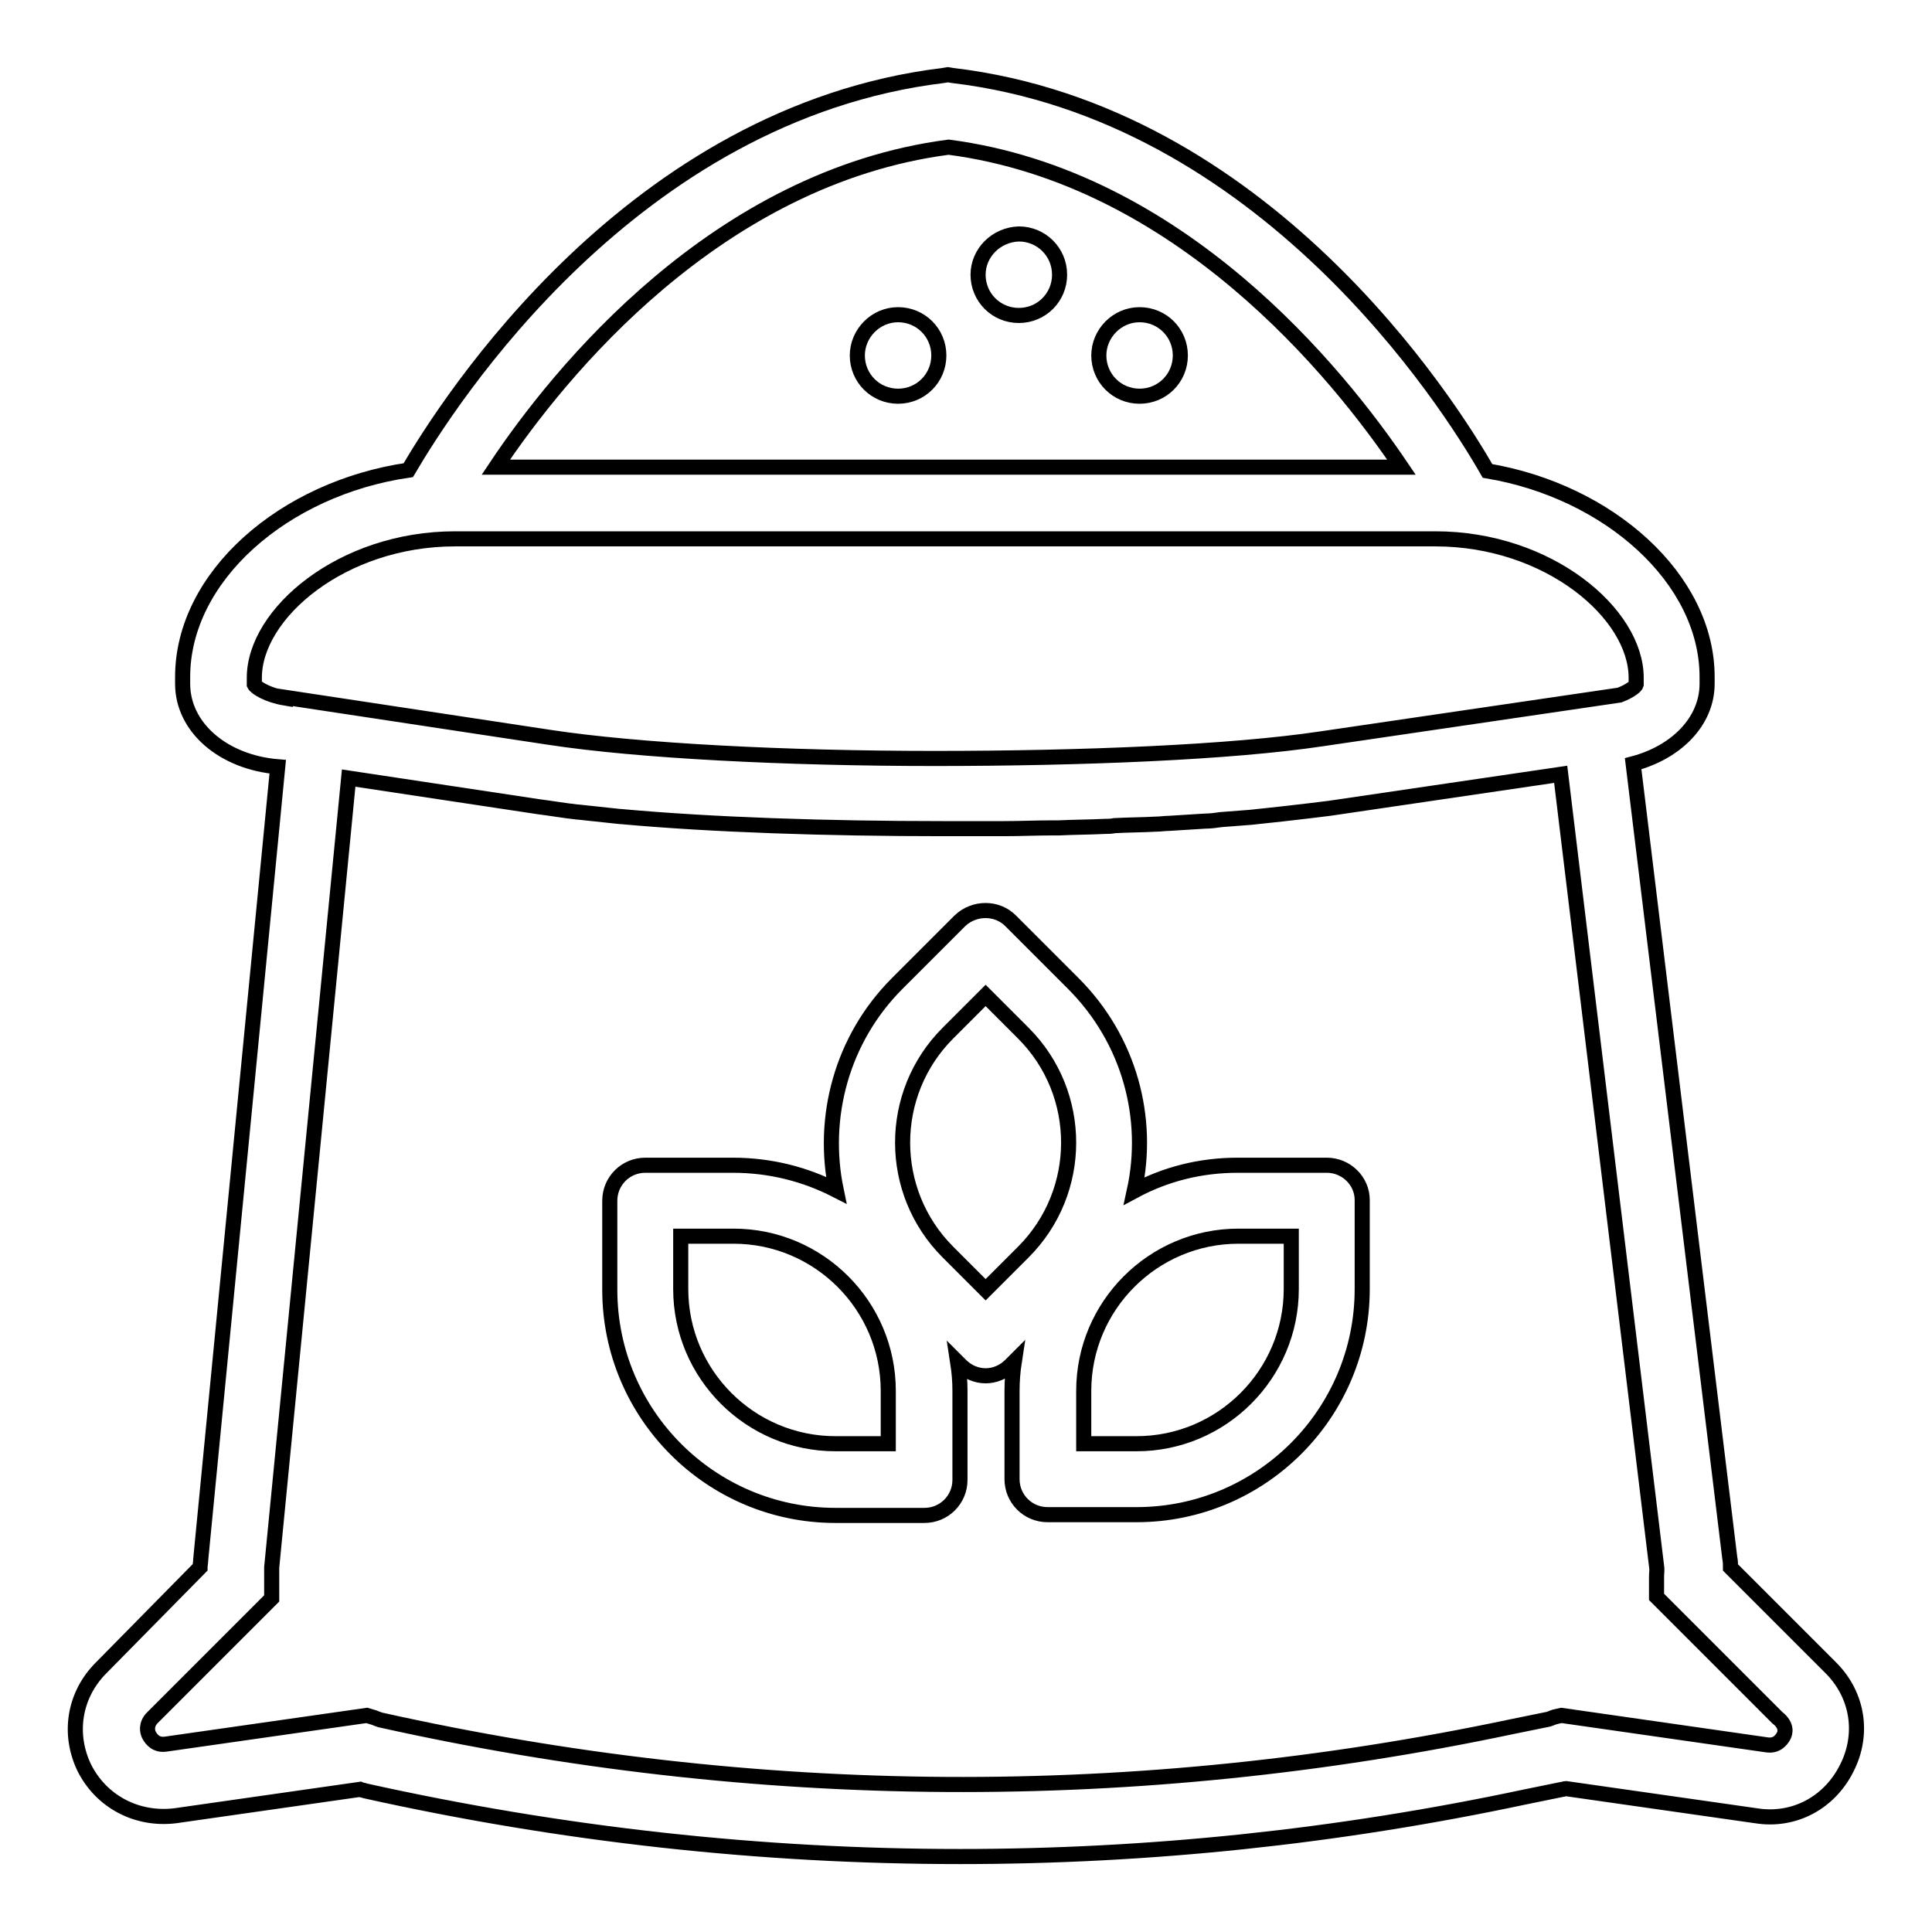 <?xml version="1.0" encoding="utf-8"?>
<!-- Svg Vector Icons : http://www.onlinewebfonts.com/icon -->
<!DOCTYPE svg PUBLIC "-//W3C//DTD SVG 1.1//EN" "http://www.w3.org/Graphics/SVG/1.1/DTD/svg11.dtd">
<svg version="1.1" xmlns="http://www.w3.org/2000/svg" xmlns:xlink="http://www.w3.org/1999/xlink" x="0px" y="0px" viewBox="0 0 256 256" enable-background="new 0 0 256 256" xml:space="preserve">
<g> <path stroke-width="2" fill-opacity="0" stroke="#000000"  d="M145.6,47.1c0,3,2.4,5.4,5.4,5.4s5.4-2.4,5.4-5.4c0-3-2.4-5.4-5.4-5.4S145.6,44.2,145.6,47.1L145.6,47.1z  M113.6,47.1c0,3,2.4,5.4,5.4,5.4s5.4-2.4,5.4-5.4c0-3-2.4-5.4-5.4-5.4S113.6,44.2,113.6,47.1L113.6,47.1z M129.6,36.4 c0,3,2.4,5.4,5.4,5.4c3,0,5.4-2.4,5.4-5.4c0-3-2.4-5.4-5.4-5.4C132,31.1,129.6,33.5,129.6,36.4L129.6,36.4z M175.8,154.4H164 c-5,0-9.6,1.2-13.7,3.4c2.1-9.6-0.6-20-8.1-27.5l-8.3-8.3c-1.8-1.8-4.8-1.8-6.7,0l-8.3,8.3c-7.4,7.4-10.1,17.8-8.1,27.4 c-4.1-2.1-8.7-3.3-13.7-3.3H85.5c-2.6,0-4.7,2.1-4.7,4.7v11.8c0,16.5,13.4,29.9,29.9,29.9h11.8c2.6,0,4.7-2.1,4.7-4.7v-11.8 c0-1.3-0.1-2.5-0.3-3.8l0.4,0.4c0.9,0.9,2.1,1.4,3.3,1.4c1.2,0,2.4-0.5,3.3-1.4l0.5-0.5c-0.2,1.3-0.3,2.6-0.3,3.9V196 c0,2.6,2.1,4.7,4.7,4.7h11.8c16.5,0,29.9-13.4,29.9-29.9v-11.8C180.5,156.5,178.4,154.4,175.8,154.4z M117.7,191.3h-7 c-11.3,0-20.5-9.2-20.5-20.5v-7h7c11.3,0,20.5,9.2,20.5,20.5V191.3z M130.6,170.9l-5-5c-8-8-8-21,0-29l5-5l5,5c8,8,8,21,0,29 L130.6,170.9z M171.1,170.8c0,11.3-9.2,20.5-20.5,20.5h-7v-7c0-11.3,9.2-20.5,20.5-20.5h7V170.8z M242.6,221l-13.3-13.3 c0-0.4,0-0.8-0.1-1.3l-12.8-105.2c5.7-1.5,9.8-5.6,9.8-10.6v-0.9c0-13-13-24.6-29.1-27.3c-5.2-9.1-29.6-47.5-70.9-52.4l-0.6-0.1 l-0.6,0.1c-41.2,5-65.5,43.1-70.9,52.3c-16.5,2.4-29.9,14.1-29.9,27.4v0.9c0,5.8,5.4,10.4,12.6,11l-10.2,105c0,0.4-0.1,0.8-0.1,1.1 L13.4,221c-3.6,3.6-4.4,8.8-2.2,13.3c2.3,4.5,7,6.9,12,6.3l24.5-3.5c0.2,0.1,0.5,0.1,0.7,0.2c26.1,5.8,52.5,8.7,78.8,8.7 c25,0,50-2.6,74.9-7.9l4.9-1c0.2,0,0.3-0.1,0.5-0.1l25.2,3.6c5,0.8,9.7-1.7,12-6.3C247,229.8,246.2,224.6,242.6,221z M125.7,19.5 c30.6,4,51.5,29.8,60,42.4h-120C74.1,49.3,95,23.5,125.7,19.5z M33.7,90.7v-0.9c0-8.5,11.6-18.4,26.6-18.4h129.9 c15,0,26.6,9.9,26.6,18.4l0,0.9c-0.1,0.3-0.9,0.9-2.2,1.4l-39.5,5.8c-12,1.8-31.7,2.6-51.3,2.6c-19.6,0-39.2-1-51-2.8l-35-5.3 l0,0.1C35.4,92.1,33.9,91.1,33.7,90.7z M236.3,230.1c-0.3,0.5-0.9,1.3-2.2,1.1l-27.2-3.9l-0.9,0.2c-0.3,0.1-0.5,0.2-0.8,0.3l-4.9,1 c-49.7,10.5-100.1,10.2-149.9-0.9c-0.3-0.1-0.6-0.2-0.8-0.3l-1-0.3l-26.6,3.8c-1.3,0.2-1.9-0.6-2.2-1.1c-0.3-0.5-0.5-1.5,0.4-2.4 L36,211.8l0-2.7c0-0.4,0-0.9,0-1.4l10.2-104.6l25.2,3.8c1.6,0.2,3.3,0.5,5.1,0.7c0,0,0.1,0,0.1,0c1.8,0.2,3.7,0.4,5.6,0.6 c0,0,0.1,0,0.1,0c12.1,1.1,27.3,1.6,42.6,1.6c0,0,0.1,0,0.1,0c0.2,0,0.4,0,0.5,0c2.2,0,4.5,0,6.7,0c0.3,0,0.5,0,0.8,0 c2.2,0,4.3-0.1,6.4-0.1c0.3,0,0.6,0,0.9,0c2.1-0.1,4.1-0.1,6.1-0.2c0.4,0,0.8,0,1.3-0.1c1.9-0.1,3.7-0.1,5.5-0.2 c0.6,0,1.1-0.1,1.7-0.1c1.6-0.1,3.2-0.2,4.8-0.3c0.7,0,1.4-0.1,2.1-0.2c1.3-0.1,2.7-0.2,3.9-0.3c1-0.1,1.9-0.2,2.8-0.3 c0.9-0.1,1.9-0.2,2.7-0.3c1.8-0.2,3.4-0.4,5-0.6l30.6-4.5l12.7,104.9c0.1,0.5,0,0.9,0,1.4l0,2.7l16,16 C236.8,228.6,236.6,229.6,236.3,230.1z"/></g>
</svg>